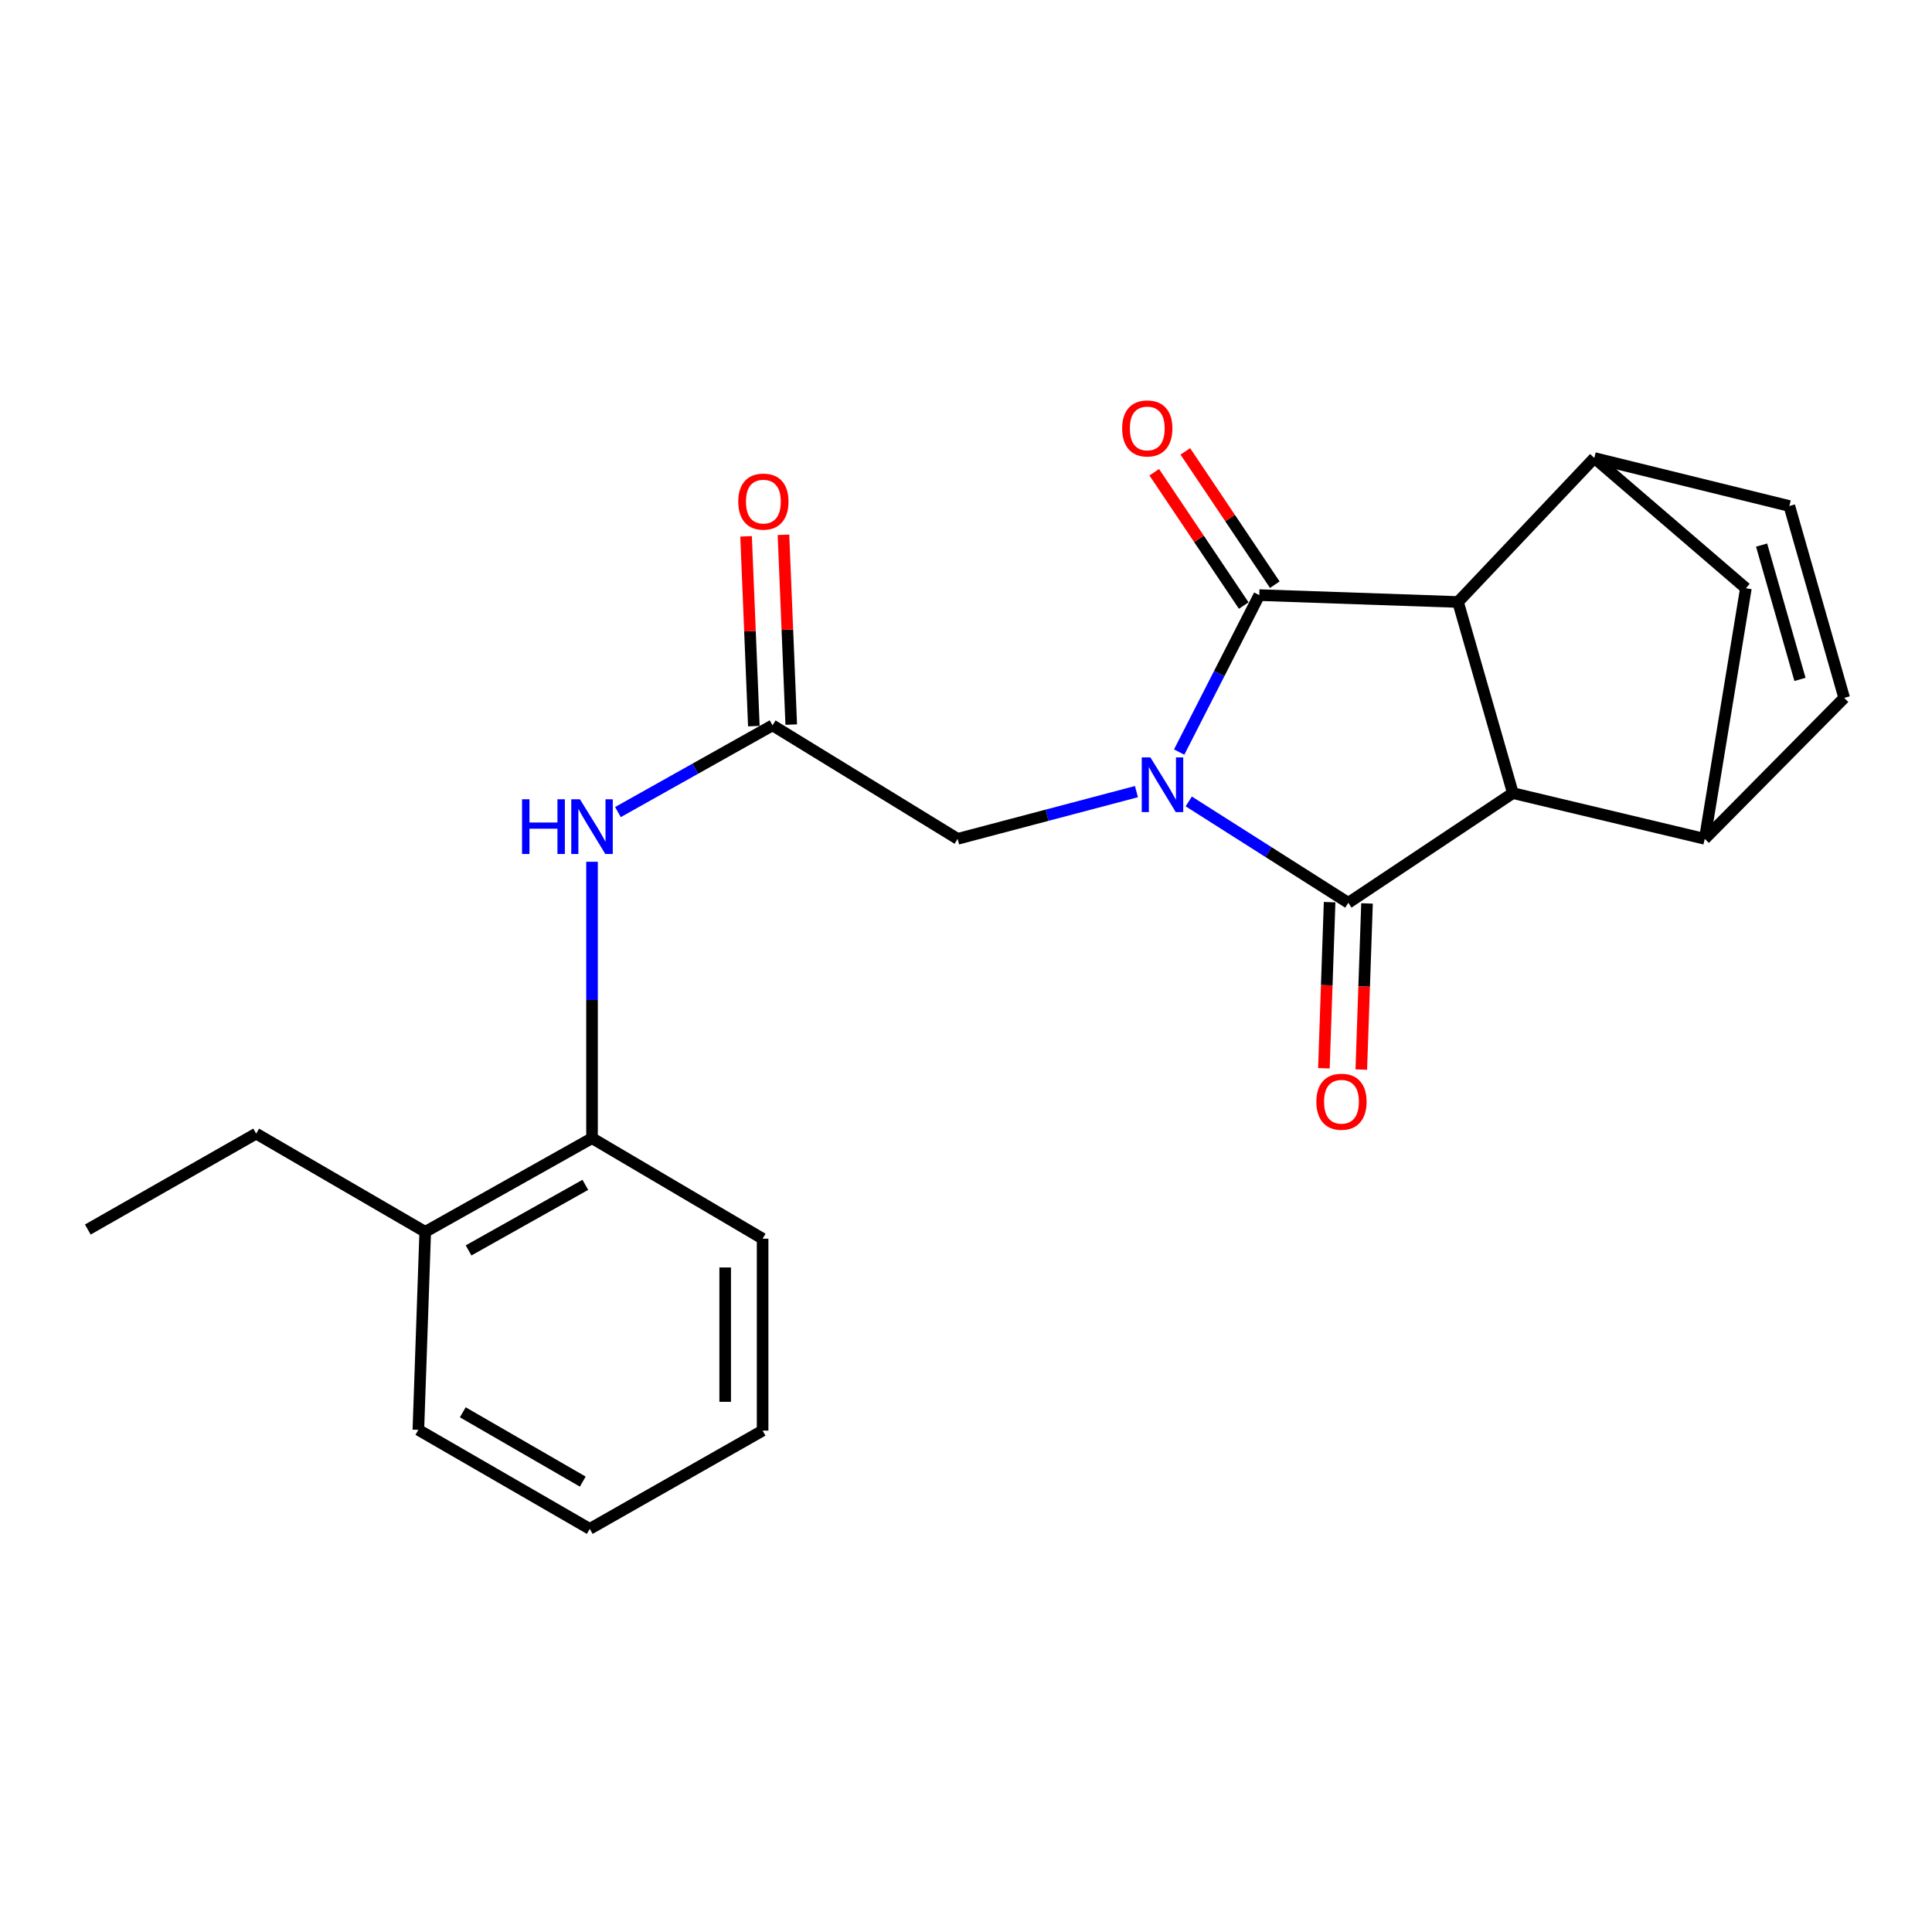 <?xml version='1.0' encoding='iso-8859-1'?>
<svg version='1.1' baseProfile='full'
              xmlns='http://www.w3.org/2000/svg'
                      xmlns:rdkit='http://www.rdkit.org/xml'
                      xmlns:xlink='http://www.w3.org/1999/xlink'
                  xml:space='preserve'
width='1000px' height='1000px' viewBox='0 0 1000 1000'>
<!-- END OF HEADER -->
<rect style='opacity:1.0;fill:#FFFFFF;stroke:none' width='1000' height='1000' x='0' y='0'> </rect>
<path class='bond-0' d='M 610.335,389.269 L 631.065,348.651' style='fill:none;fill-rule:evenodd;stroke:#0000FF;stroke-width:6px;stroke-linecap:butt;stroke-linejoin:miter;stroke-opacity:1' />
<path class='bond-0' d='M 631.065,348.651 L 651.795,308.033' style='fill:none;fill-rule:evenodd;stroke:#000000;stroke-width:6px;stroke-linecap:butt;stroke-linejoin:miter;stroke-opacity:1' />
<path class='bond-1' d='M 615.291,414.817 L 656.588,441.051' style='fill:none;fill-rule:evenodd;stroke:#0000FF;stroke-width:6px;stroke-linecap:butt;stroke-linejoin:miter;stroke-opacity:1' />
<path class='bond-1' d='M 656.588,441.051 L 697.884,467.285' style='fill:none;fill-rule:evenodd;stroke:#000000;stroke-width:6px;stroke-linecap:butt;stroke-linejoin:miter;stroke-opacity:1' />
<path class='bond-6' d='M 588.221,409.744 L 541.942,421.964' style='fill:none;fill-rule:evenodd;stroke:#0000FF;stroke-width:6px;stroke-linecap:butt;stroke-linejoin:miter;stroke-opacity:1' />
<path class='bond-6' d='M 541.942,421.964 L 495.663,434.184' style='fill:none;fill-rule:evenodd;stroke:#000000;stroke-width:6px;stroke-linecap:butt;stroke-linejoin:miter;stroke-opacity:1' />
<path class='bond-2' d='M 651.795,308.033 L 754.67,311.584' style='fill:none;fill-rule:evenodd;stroke:#000000;stroke-width:6px;stroke-linecap:butt;stroke-linejoin:miter;stroke-opacity:1' />
<path class='bond-13' d='M 659.836,302.635 L 636.678,268.137' style='fill:none;fill-rule:evenodd;stroke:#000000;stroke-width:6px;stroke-linecap:butt;stroke-linejoin:miter;stroke-opacity:1' />
<path class='bond-13' d='M 636.678,268.137 L 613.52,233.638' style='fill:none;fill-rule:evenodd;stroke:#FF0000;stroke-width:6px;stroke-linecap:butt;stroke-linejoin:miter;stroke-opacity:1' />
<path class='bond-13' d='M 643.754,313.431 L 620.596,278.932' style='fill:none;fill-rule:evenodd;stroke:#000000;stroke-width:6px;stroke-linecap:butt;stroke-linejoin:miter;stroke-opacity:1' />
<path class='bond-13' d='M 620.596,278.932 L 597.438,244.434' style='fill:none;fill-rule:evenodd;stroke:#FF0000;stroke-width:6px;stroke-linecap:butt;stroke-linejoin:miter;stroke-opacity:1' />
<path class='bond-3' d='M 697.884,467.285 L 783.058,410.51' style='fill:none;fill-rule:evenodd;stroke:#000000;stroke-width:6px;stroke-linecap:butt;stroke-linejoin:miter;stroke-opacity:1' />
<path class='bond-12' d='M 688.205,466.952 L 686.726,509.948' style='fill:none;fill-rule:evenodd;stroke:#000000;stroke-width:6px;stroke-linecap:butt;stroke-linejoin:miter;stroke-opacity:1' />
<path class='bond-12' d='M 686.726,509.948 L 685.246,552.945' style='fill:none;fill-rule:evenodd;stroke:#FF0000;stroke-width:6px;stroke-linecap:butt;stroke-linejoin:miter;stroke-opacity:1' />
<path class='bond-12' d='M 707.564,467.618 L 706.084,510.614' style='fill:none;fill-rule:evenodd;stroke:#000000;stroke-width:6px;stroke-linecap:butt;stroke-linejoin:miter;stroke-opacity:1' />
<path class='bond-12' d='M 706.084,510.614 L 704.605,553.611' style='fill:none;fill-rule:evenodd;stroke:#FF0000;stroke-width:6px;stroke-linecap:butt;stroke-linejoin:miter;stroke-opacity:1' />
<path class='bond-5' d='M 754.67,311.584 L 825.209,237.064' style='fill:none;fill-rule:evenodd;stroke:#000000;stroke-width:6px;stroke-linecap:butt;stroke-linejoin:miter;stroke-opacity:1' />
<path class='bond-23' d='M 754.67,311.584 L 783.058,410.51' style='fill:none;fill-rule:evenodd;stroke:#000000;stroke-width:6px;stroke-linecap:butt;stroke-linejoin:miter;stroke-opacity:1' />
<path class='bond-4' d='M 783.058,410.51 L 882.382,434.184' style='fill:none;fill-rule:evenodd;stroke:#000000;stroke-width:6px;stroke-linecap:butt;stroke-linejoin:miter;stroke-opacity:1' />
<path class='bond-8' d='M 882.382,434.184 L 954.545,361.235' style='fill:none;fill-rule:evenodd;stroke:#000000;stroke-width:6px;stroke-linecap:butt;stroke-linejoin:miter;stroke-opacity:1' />
<path class='bond-10' d='M 882.382,434.184 L 903.667,304.482' style='fill:none;fill-rule:evenodd;stroke:#000000;stroke-width:6px;stroke-linecap:butt;stroke-linejoin:miter;stroke-opacity:1' />
<path class='bond-7' d='M 825.209,237.064 L 926.169,261.911' style='fill:none;fill-rule:evenodd;stroke:#000000;stroke-width:6px;stroke-linecap:butt;stroke-linejoin:miter;stroke-opacity:1' />
<path class='bond-24' d='M 825.209,237.064 L 903.667,304.482' style='fill:none;fill-rule:evenodd;stroke:#000000;stroke-width:6px;stroke-linecap:butt;stroke-linejoin:miter;stroke-opacity:1' />
<path class='bond-9' d='M 495.663,434.184 L 399.869,375.44' style='fill:none;fill-rule:evenodd;stroke:#000000;stroke-width:6px;stroke-linecap:butt;stroke-linejoin:miter;stroke-opacity:1' />
<path class='bond-25' d='M 926.169,261.911 L 954.545,361.235' style='fill:none;fill-rule:evenodd;stroke:#000000;stroke-width:6px;stroke-linecap:butt;stroke-linejoin:miter;stroke-opacity:1' />
<path class='bond-25' d='M 911.801,282.131 L 931.664,351.658' style='fill:none;fill-rule:evenodd;stroke:#000000;stroke-width:6px;stroke-linecap:butt;stroke-linejoin:miter;stroke-opacity:1' />
<path class='bond-11' d='M 399.869,375.44 L 359.859,397.885' style='fill:none;fill-rule:evenodd;stroke:#000000;stroke-width:6px;stroke-linecap:butt;stroke-linejoin:miter;stroke-opacity:1' />
<path class='bond-11' d='M 359.859,397.885 L 319.849,420.329' style='fill:none;fill-rule:evenodd;stroke:#0000FF;stroke-width:6px;stroke-linecap:butt;stroke-linejoin:miter;stroke-opacity:1' />
<path class='bond-15' d='M 409.546,375.044 L 407.534,325.925' style='fill:none;fill-rule:evenodd;stroke:#000000;stroke-width:6px;stroke-linecap:butt;stroke-linejoin:miter;stroke-opacity:1' />
<path class='bond-15' d='M 407.534,325.925 L 405.523,276.807' style='fill:none;fill-rule:evenodd;stroke:#FF0000;stroke-width:6px;stroke-linecap:butt;stroke-linejoin:miter;stroke-opacity:1' />
<path class='bond-15' d='M 390.192,375.836 L 388.181,326.718' style='fill:none;fill-rule:evenodd;stroke:#000000;stroke-width:6px;stroke-linecap:butt;stroke-linejoin:miter;stroke-opacity:1' />
<path class='bond-15' d='M 388.181,326.718 L 386.169,277.6' style='fill:none;fill-rule:evenodd;stroke:#FF0000;stroke-width:6px;stroke-linecap:butt;stroke-linejoin:miter;stroke-opacity:1' />
<path class='bond-14' d='M 306.431,446.048 L 306.431,517.579' style='fill:none;fill-rule:evenodd;stroke:#0000FF;stroke-width:6px;stroke-linecap:butt;stroke-linejoin:miter;stroke-opacity:1' />
<path class='bond-14' d='M 306.431,517.579 L 306.431,589.111' style='fill:none;fill-rule:evenodd;stroke:#000000;stroke-width:6px;stroke-linecap:butt;stroke-linejoin:miter;stroke-opacity:1' />
<path class='bond-16' d='M 306.431,589.111 L 220.095,637.6' style='fill:none;fill-rule:evenodd;stroke:#000000;stroke-width:6px;stroke-linecap:butt;stroke-linejoin:miter;stroke-opacity:1' />
<path class='bond-16' d='M 302.966,613.273 L 242.531,647.215' style='fill:none;fill-rule:evenodd;stroke:#000000;stroke-width:6px;stroke-linecap:butt;stroke-linejoin:miter;stroke-opacity:1' />
<path class='bond-17' d='M 306.431,589.111 L 394.725,641.14' style='fill:none;fill-rule:evenodd;stroke:#000000;stroke-width:6px;stroke-linecap:butt;stroke-linejoin:miter;stroke-opacity:1' />
<path class='bond-18' d='M 220.095,637.6 L 132.587,586.754' style='fill:none;fill-rule:evenodd;stroke:#000000;stroke-width:6px;stroke-linecap:butt;stroke-linejoin:miter;stroke-opacity:1' />
<path class='bond-19' d='M 220.095,637.6 L 216.544,740.088' style='fill:none;fill-rule:evenodd;stroke:#000000;stroke-width:6px;stroke-linecap:butt;stroke-linejoin:miter;stroke-opacity:1' />
<path class='bond-21' d='M 394.725,641.14 L 394.725,740.486' style='fill:none;fill-rule:evenodd;stroke:#000000;stroke-width:6px;stroke-linecap:butt;stroke-linejoin:miter;stroke-opacity:1' />
<path class='bond-21' d='M 375.355,656.042 L 375.355,725.584' style='fill:none;fill-rule:evenodd;stroke:#000000;stroke-width:6px;stroke-linecap:butt;stroke-linejoin:miter;stroke-opacity:1' />
<path class='bond-20' d='M 132.587,586.754 L 45.455,636.405' style='fill:none;fill-rule:evenodd;stroke:#000000;stroke-width:6px;stroke-linecap:butt;stroke-linejoin:miter;stroke-opacity:1' />
<path class='bond-26' d='M 216.544,740.088 L 305.258,791.343' style='fill:none;fill-rule:evenodd;stroke:#000000;stroke-width:6px;stroke-linecap:butt;stroke-linejoin:miter;stroke-opacity:1' />
<path class='bond-26' d='M 239.541,731.004 L 301.641,766.882' style='fill:none;fill-rule:evenodd;stroke:#000000;stroke-width:6px;stroke-linecap:butt;stroke-linejoin:miter;stroke-opacity:1' />
<path class='bond-22' d='M 394.725,740.486 L 305.258,791.343' style='fill:none;fill-rule:evenodd;stroke:#000000;stroke-width:6px;stroke-linecap:butt;stroke-linejoin:miter;stroke-opacity:1' />
<path  class='atom-0' d='M 595.442 392.024
L 604.722 407.024
Q 605.642 408.504, 607.122 411.184
Q 608.602 413.864, 608.682 414.024
L 608.682 392.024
L 612.442 392.024
L 612.442 420.344
L 608.562 420.344
L 598.602 403.944
Q 597.442 402.024, 596.202 399.824
Q 595.002 397.624, 594.642 396.944
L 594.642 420.344
L 590.962 420.344
L 590.962 392.024
L 595.442 392.024
' fill='#0000FF'/>
<path  class='atom-12' d='M 270.211 413.697
L 274.051 413.697
L 274.051 425.737
L 288.531 425.737
L 288.531 413.697
L 292.371 413.697
L 292.371 442.017
L 288.531 442.017
L 288.531 428.937
L 274.051 428.937
L 274.051 442.017
L 270.211 442.017
L 270.211 413.697
' fill='#0000FF'/>
<path  class='atom-12' d='M 300.171 413.697
L 309.451 428.697
Q 310.371 430.177, 311.851 432.857
Q 313.331 435.537, 313.411 435.697
L 313.411 413.697
L 317.171 413.697
L 317.171 442.017
L 313.291 442.017
L 303.331 425.617
Q 302.171 423.697, 300.931 421.497
Q 299.731 419.297, 299.371 418.617
L 299.371 442.017
L 295.691 442.017
L 295.691 413.697
L 300.171 413.697
' fill='#0000FF'/>
<path  class='atom-13' d='M 681.344 570.251
Q 681.344 563.451, 684.704 559.651
Q 688.064 555.851, 694.344 555.851
Q 700.624 555.851, 703.984 559.651
Q 707.344 563.451, 707.344 570.251
Q 707.344 577.131, 703.944 581.051
Q 700.544 584.931, 694.344 584.931
Q 688.104 584.931, 684.704 581.051
Q 681.344 577.171, 681.344 570.251
M 694.344 581.731
Q 698.664 581.731, 700.984 578.851
Q 703.344 575.931, 703.344 570.251
Q 703.344 564.691, 700.984 561.891
Q 698.664 559.051, 694.344 559.051
Q 690.024 559.051, 687.664 561.851
Q 685.344 564.651, 685.344 570.251
Q 685.344 575.971, 687.664 578.851
Q 690.024 581.731, 694.344 581.731
' fill='#FF0000'/>
<path  class='atom-14' d='M 580.825 221.756
Q 580.825 214.956, 584.185 211.156
Q 587.545 207.356, 593.825 207.356
Q 600.105 207.356, 603.465 211.156
Q 606.825 214.956, 606.825 221.756
Q 606.825 228.636, 603.425 232.556
Q 600.025 236.436, 593.825 236.436
Q 587.585 236.436, 584.185 232.556
Q 580.825 228.676, 580.825 221.756
M 593.825 233.236
Q 598.145 233.236, 600.465 230.356
Q 602.825 227.436, 602.825 221.756
Q 602.825 216.196, 600.465 213.396
Q 598.145 210.556, 593.825 210.556
Q 589.505 210.556, 587.145 213.356
Q 584.825 216.156, 584.825 221.756
Q 584.825 227.476, 587.145 230.356
Q 589.505 233.236, 593.825 233.236
' fill='#FF0000'/>
<path  class='atom-16' d='M 382.123 259.624
Q 382.123 252.824, 385.483 249.024
Q 388.843 245.224, 395.123 245.224
Q 401.403 245.224, 404.763 249.024
Q 408.123 252.824, 408.123 259.624
Q 408.123 266.504, 404.723 270.424
Q 401.323 274.304, 395.123 274.304
Q 388.883 274.304, 385.483 270.424
Q 382.123 266.544, 382.123 259.624
M 395.123 271.104
Q 399.443 271.104, 401.763 268.224
Q 404.123 265.304, 404.123 259.624
Q 404.123 254.064, 401.763 251.264
Q 399.443 248.424, 395.123 248.424
Q 390.803 248.424, 388.443 251.224
Q 386.123 254.024, 386.123 259.624
Q 386.123 265.344, 388.443 268.224
Q 390.803 271.104, 395.123 271.104
' fill='#FF0000'/>
</svg>
